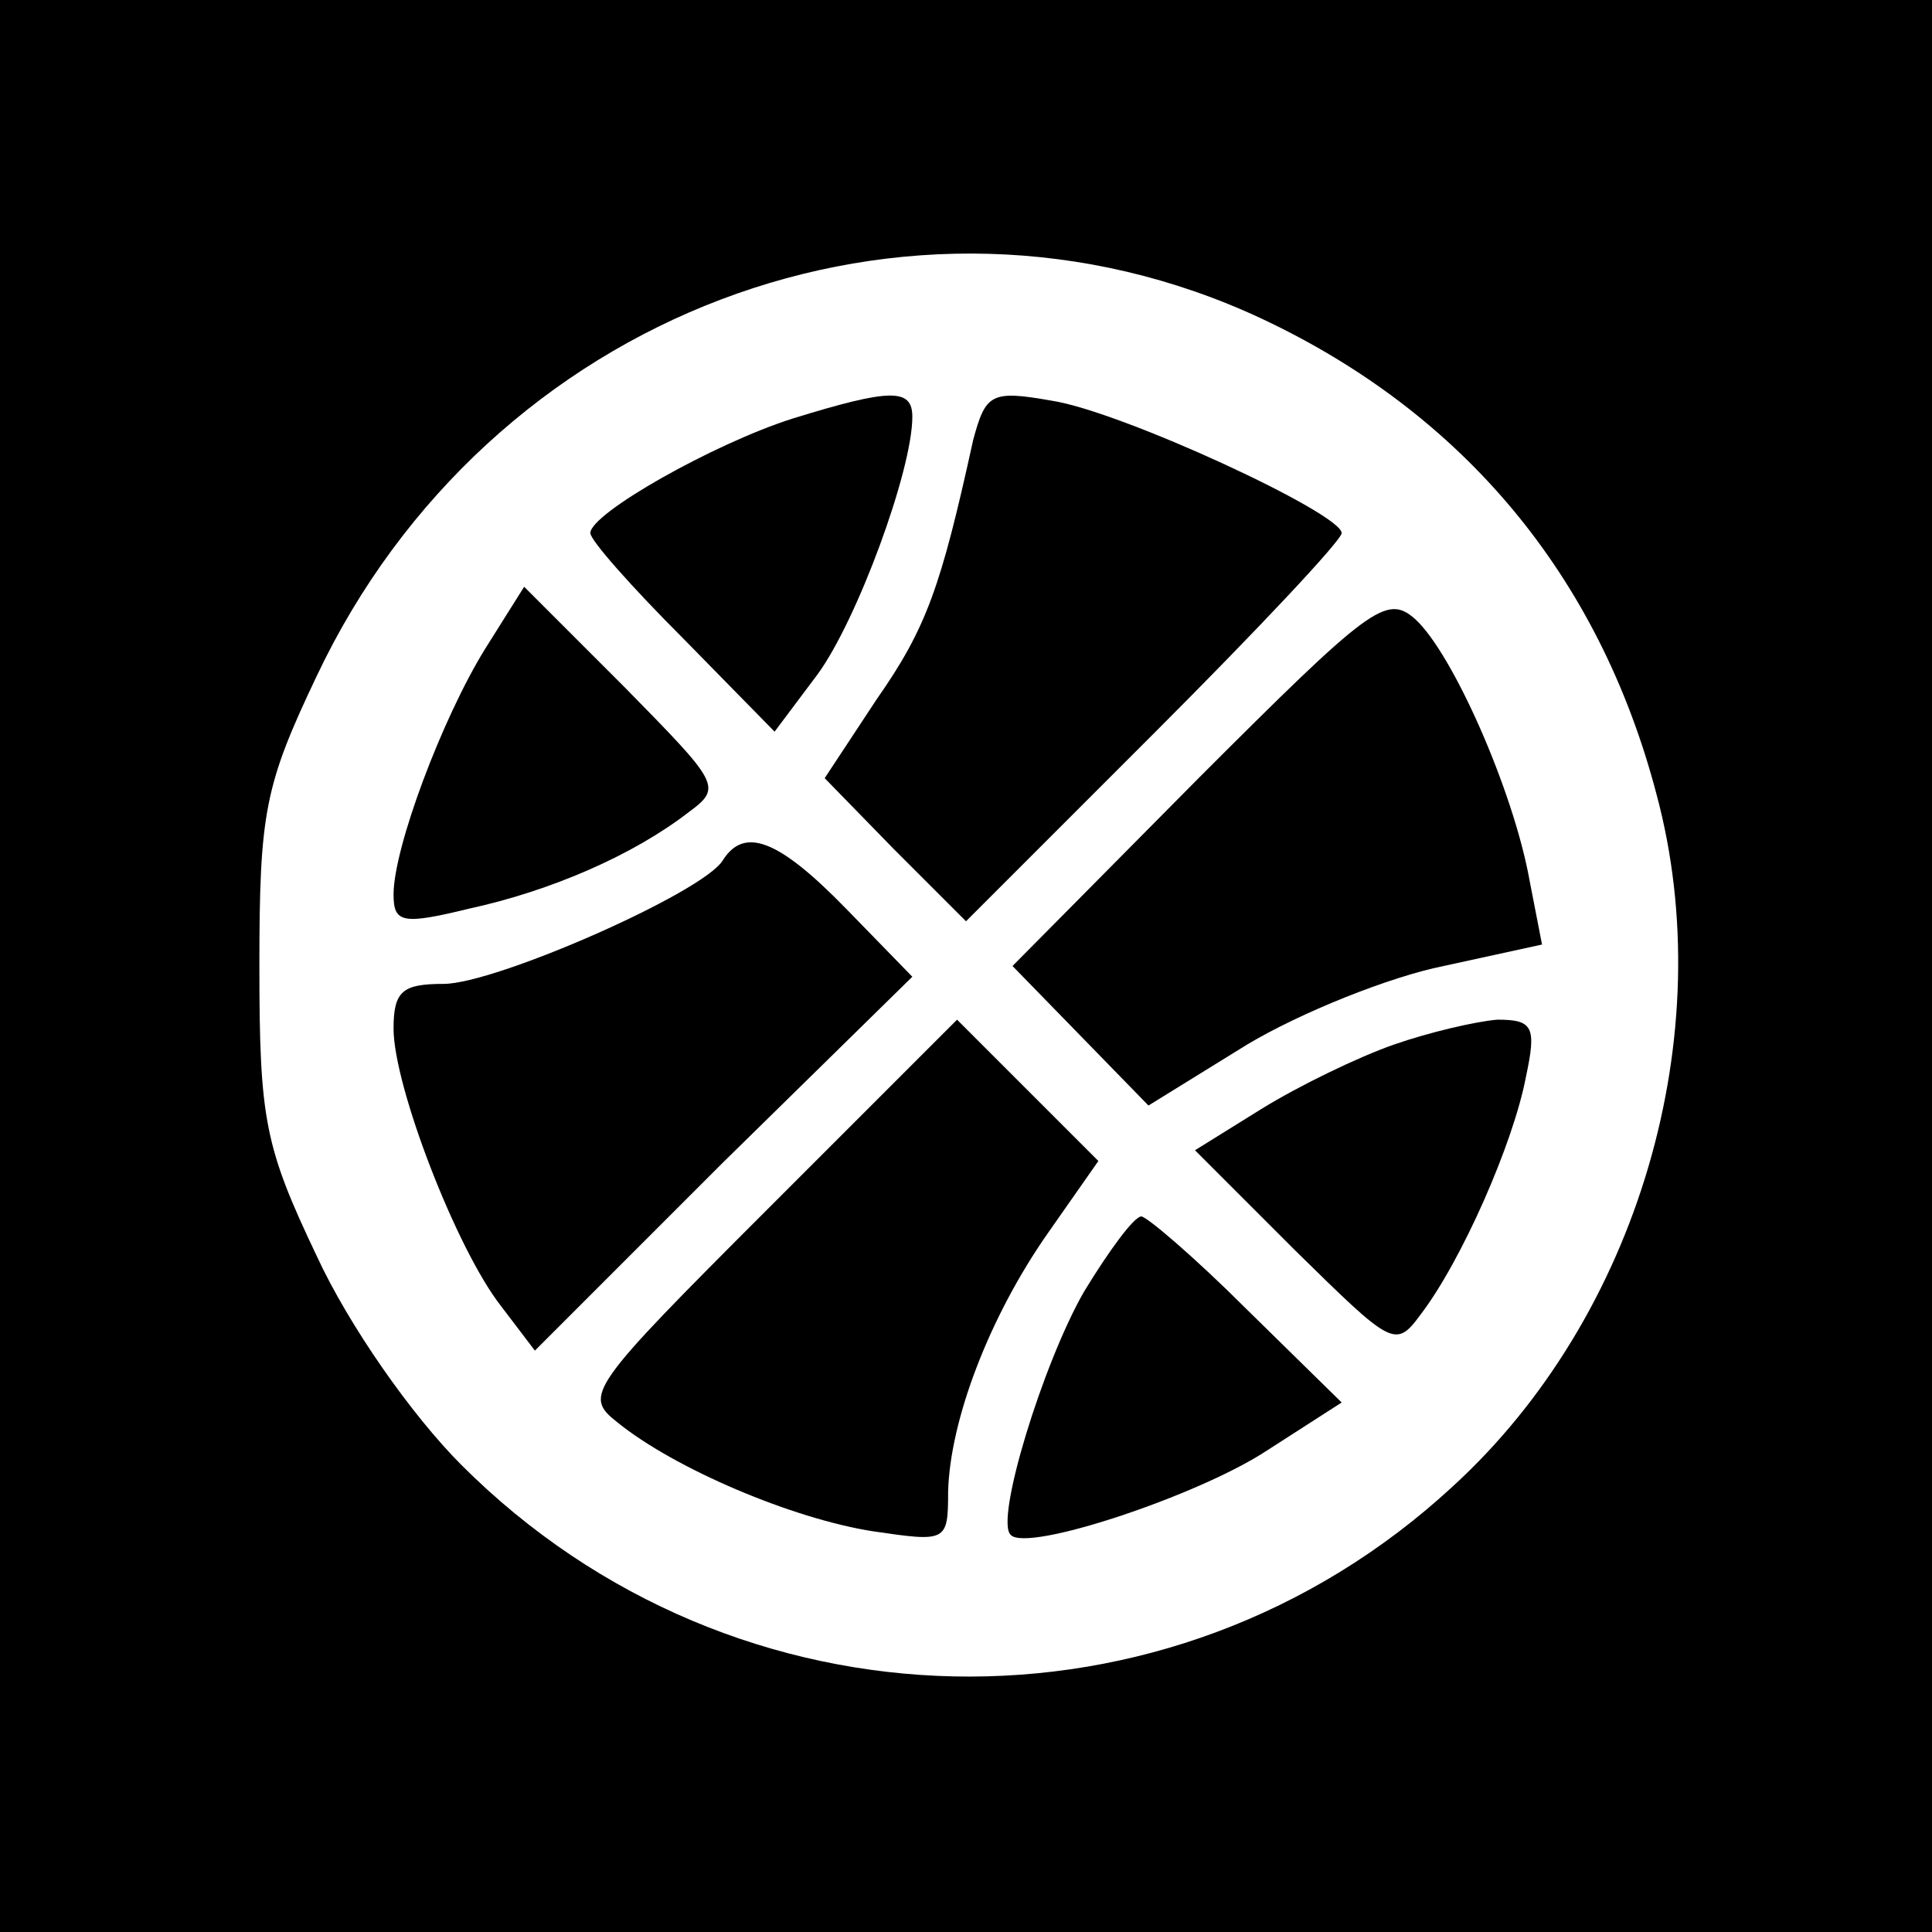 <?xml version="1.0" standalone="no"?>
<!DOCTYPE svg PUBLIC "-//W3C//DTD SVG 20010904//EN"
 "http://www.w3.org/TR/2001/REC-SVG-20010904/DTD/svg10.dtd">
<svg version="1.0" xmlns="http://www.w3.org/2000/svg"
 width="108pt" height="108pt" viewBox="0 0 108 108"
 preserveAspectRatio="xMidYMid meet">
<g transform="translate(0,108) scale(0.1,-0.1)"
fill="#000000" stroke="none">
<path d="M0 540 l0 -540 540 0 540 0 0 540 0 540 -540 0 -540 0 0 -540z m705
362 c113 -53 189 -144 221 -266 36 -134 -10 -292 -114 -387 -158 -146 -401
-141 -554 12 -28 28 -63 78 -81 117 -29 61 -32 76 -32 162 0 86 3 101 32 162
96 203 331 292 528 200z"/>
<path d="M443 846 c-44 -14 -113 -53 -113 -64 0 -4 23 -30 52 -59 l51 -52 24
32 c22 30 53 114 53 144 0 16 -12 16 -67 -1z"/>
<path d="M544 834 c-18 -82 -26 -105 -54 -145 l-29 -44 39 -40 40 -40 105 105
c58 58 105 108 105 112 0 11 -123 68 -162 74 -34 6 -37 4 -44 -22z"/>
<path d="M271 717 c-24 -39 -51 -111 -51 -137 0 -16 5 -17 42 -8 46 10 92 30
123 54 19 14 17 16 -36 70 l-56 56 -22 -35z"/>
<path d="M670 645 l-104 -105 38 -39 38 -39 55 34 c30 18 80 38 110 44 l55 12
-7 36 c-9 50 -43 127 -64 146 -16 14 -25 7 -121 -89z"/>
<path d="M404 599 c-11 -18 -127 -69 -156 -69 -23 0 -28 -4 -28 -25 0 -32 35
-123 60 -155 l19 -25 105 105 106 104 -37 38 c-38 39 -57 46 -69 27z"/>
<path d="M430 405 c-101 -101 -104 -105 -85 -120 32 -26 98 -54 143 -61 41 -6
42 -6 42 22 1 40 23 98 56 145 l28 40 -40 40 -39 39 -105 -105z"/>
<path d="M779 496 c-20 -7 -53 -23 -74 -36 l-37 -23 56 -56 c54 -53 56 -55 70
-36 23 30 52 96 59 133 6 28 4 32 -16 32 -12 -1 -38 -7 -58 -14z"/>
<path d="M606 358 c-23 -40 -50 -128 -41 -136 9 -10 105 22 143 47 l42 27 -53
52 c-29 29 -56 52 -59 52 -4 0 -18 -19 -32 -42z"/>
</g>
</svg>
